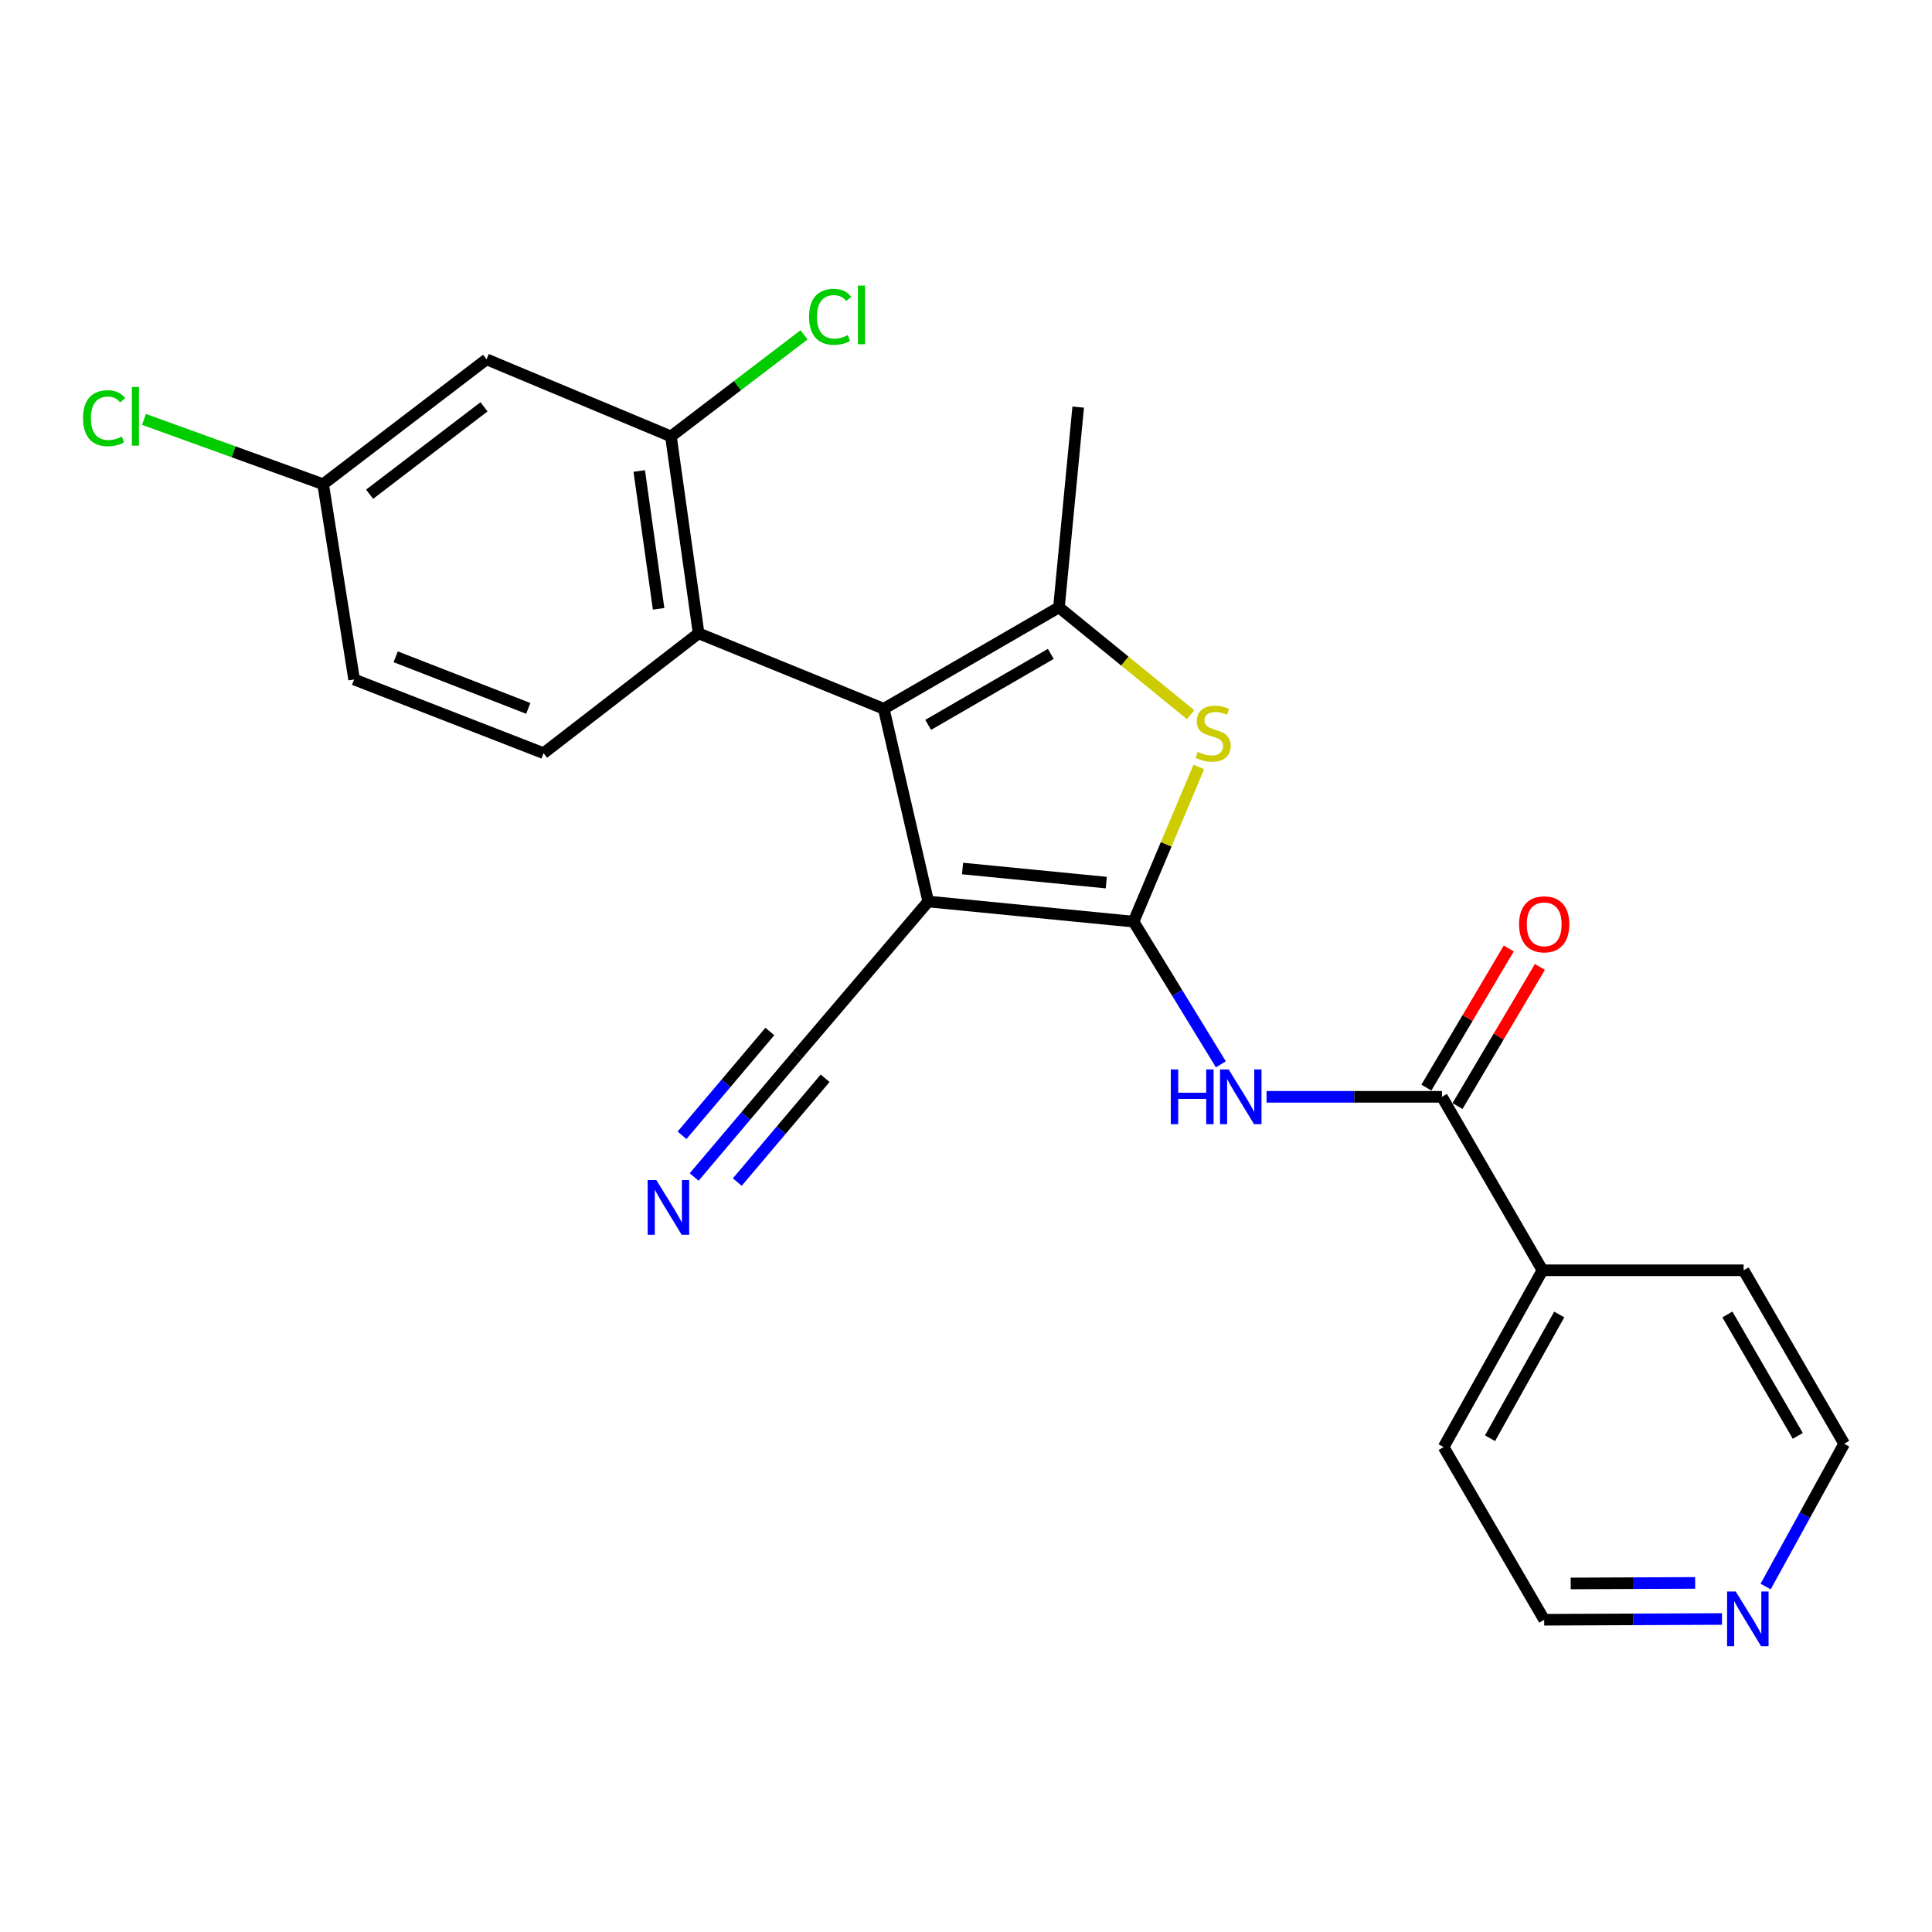 <?xml version='1.0' encoding='iso-8859-1'?>
<svg version='1.1' baseProfile='full'
              xmlns='http://www.w3.org/2000/svg'
                      xmlns:rdkit='http://www.rdkit.org/xml'
                      xmlns:xlink='http://www.w3.org/1999/xlink'
                  xml:space='preserve'
width='1000px' height='1000px' viewBox='0 0 1000 1000'>
<!-- END OF HEADER -->
<rect style='opacity:1.0;fill:#FFFFFF;stroke:none' width='1000' height='1000' x='0' y='0'> </rect>
<path class='bond-0' d='M 586.724,477.041 L 480.45,466.622' style='fill:none;fill-rule:evenodd;stroke:#000000;stroke-width:6px;stroke-linecap:butt;stroke-linejoin:miter;stroke-opacity:1' />
<path class='bond-0' d='M 572.61,456.833 L 498.219,449.54' style='fill:none;fill-rule:evenodd;stroke:#000000;stroke-width:6px;stroke-linecap:butt;stroke-linejoin:miter;stroke-opacity:1' />
<path class='bond-2' d='M 586.724,477.041 L 603.622,437.003' style='fill:none;fill-rule:evenodd;stroke:#000000;stroke-width:6px;stroke-linecap:butt;stroke-linejoin:miter;stroke-opacity:1' />
<path class='bond-2' d='M 603.622,437.003 L 620.52,396.965' style='fill:none;fill-rule:evenodd;stroke:#CCCC00;stroke-width:6px;stroke-linecap:butt;stroke-linejoin:miter;stroke-opacity:1' />
<path class='bond-4' d='M 586.724,477.041 L 609.324,513.968' style='fill:none;fill-rule:evenodd;stroke:#000000;stroke-width:6px;stroke-linecap:butt;stroke-linejoin:miter;stroke-opacity:1' />
<path class='bond-4' d='M 609.324,513.968 L 631.925,550.896' style='fill:none;fill-rule:evenodd;stroke:#0000FF;stroke-width:6px;stroke-linecap:butt;stroke-linejoin:miter;stroke-opacity:1' />
<path class='bond-1' d='M 480.45,466.622 L 457.438,366.853' style='fill:none;fill-rule:evenodd;stroke:#000000;stroke-width:6px;stroke-linecap:butt;stroke-linejoin:miter;stroke-opacity:1' />
<path class='bond-7' d='M 480.45,466.622 L 412.778,546.003' style='fill:none;fill-rule:evenodd;stroke:#000000;stroke-width:6px;stroke-linecap:butt;stroke-linejoin:miter;stroke-opacity:1' />
<path class='bond-5' d='M 457.438,366.853 L 361.593,327.814' style='fill:none;fill-rule:evenodd;stroke:#000000;stroke-width:6px;stroke-linecap:butt;stroke-linejoin:miter;stroke-opacity:1' />
<path class='bond-24' d='M 457.438,366.853 L 548.111,314.367' style='fill:none;fill-rule:evenodd;stroke:#000000;stroke-width:6px;stroke-linecap:butt;stroke-linejoin:miter;stroke-opacity:1' />
<path class='bond-24' d='M 480.424,375.194 L 543.895,338.453' style='fill:none;fill-rule:evenodd;stroke:#000000;stroke-width:6px;stroke-linecap:butt;stroke-linejoin:miter;stroke-opacity:1' />
<path class='bond-3' d='M 616.263,369.934 L 582.187,342.15' style='fill:none;fill-rule:evenodd;stroke:#CCCC00;stroke-width:6px;stroke-linecap:butt;stroke-linejoin:miter;stroke-opacity:1' />
<path class='bond-3' d='M 582.187,342.15 L 548.111,314.367' style='fill:none;fill-rule:evenodd;stroke:#000000;stroke-width:6px;stroke-linecap:butt;stroke-linejoin:miter;stroke-opacity:1' />
<path class='bond-18' d='M 548.111,314.367 L 558.071,210.716' style='fill:none;fill-rule:evenodd;stroke:#000000;stroke-width:6px;stroke-linecap:butt;stroke-linejoin:miter;stroke-opacity:1' />
<path class='bond-6' d='M 655.561,567.713 L 700.955,567.713' style='fill:none;fill-rule:evenodd;stroke:#0000FF;stroke-width:6px;stroke-linecap:butt;stroke-linejoin:miter;stroke-opacity:1' />
<path class='bond-6' d='M 700.955,567.713 L 746.348,567.713' style='fill:none;fill-rule:evenodd;stroke:#000000;stroke-width:6px;stroke-linecap:butt;stroke-linejoin:miter;stroke-opacity:1' />
<path class='bond-8' d='M 361.593,327.814 L 347.272,225.88' style='fill:none;fill-rule:evenodd;stroke:#000000;stroke-width:6px;stroke-linecap:butt;stroke-linejoin:miter;stroke-opacity:1' />
<path class='bond-8' d='M 340.893,315.13 L 330.868,243.776' style='fill:none;fill-rule:evenodd;stroke:#000000;stroke-width:6px;stroke-linecap:butt;stroke-linejoin:miter;stroke-opacity:1' />
<path class='bond-11' d='M 361.593,327.814 L 281.349,389.844' style='fill:none;fill-rule:evenodd;stroke:#000000;stroke-width:6px;stroke-linecap:butt;stroke-linejoin:miter;stroke-opacity:1' />
<path class='bond-12' d='M 754.408,572.486 L 775.731,536.479' style='fill:none;fill-rule:evenodd;stroke:#000000;stroke-width:6px;stroke-linecap:butt;stroke-linejoin:miter;stroke-opacity:1' />
<path class='bond-12' d='M 775.731,536.479 L 797.053,500.471' style='fill:none;fill-rule:evenodd;stroke:#FF0000;stroke-width:6px;stroke-linecap:butt;stroke-linejoin:miter;stroke-opacity:1' />
<path class='bond-12' d='M 738.288,562.94 L 759.611,526.933' style='fill:none;fill-rule:evenodd;stroke:#000000;stroke-width:6px;stroke-linecap:butt;stroke-linejoin:miter;stroke-opacity:1' />
<path class='bond-12' d='M 759.611,526.933 L 780.934,490.925' style='fill:none;fill-rule:evenodd;stroke:#FF0000;stroke-width:6px;stroke-linecap:butt;stroke-linejoin:miter;stroke-opacity:1' />
<path class='bond-13' d='M 746.348,567.713 L 798.387,657.501' style='fill:none;fill-rule:evenodd;stroke:#000000;stroke-width:6px;stroke-linecap:butt;stroke-linejoin:miter;stroke-opacity:1' />
<path class='bond-9' d='M 412.778,546.003 L 386.037,577.609' style='fill:none;fill-rule:evenodd;stroke:#000000;stroke-width:6px;stroke-linecap:butt;stroke-linejoin:miter;stroke-opacity:1' />
<path class='bond-9' d='M 386.037,577.609 L 359.297,609.216' style='fill:none;fill-rule:evenodd;stroke:#0000FF;stroke-width:6px;stroke-linecap:butt;stroke-linejoin:miter;stroke-opacity:1' />
<path class='bond-9' d='M 398.476,533.902 L 375.747,560.768' style='fill:none;fill-rule:evenodd;stroke:#000000;stroke-width:6px;stroke-linecap:butt;stroke-linejoin:miter;stroke-opacity:1' />
<path class='bond-9' d='M 375.747,560.768 L 353.017,587.634' style='fill:none;fill-rule:evenodd;stroke:#0000FF;stroke-width:6px;stroke-linecap:butt;stroke-linejoin:miter;stroke-opacity:1' />
<path class='bond-9' d='M 427.08,558.103 L 404.351,584.968' style='fill:none;fill-rule:evenodd;stroke:#000000;stroke-width:6px;stroke-linecap:butt;stroke-linejoin:miter;stroke-opacity:1' />
<path class='bond-9' d='M 404.351,584.968 L 381.621,611.834' style='fill:none;fill-rule:evenodd;stroke:#0000FF;stroke-width:6px;stroke-linecap:butt;stroke-linejoin:miter;stroke-opacity:1' />
<path class='bond-10' d='M 347.272,225.88 L 251.843,185.987' style='fill:none;fill-rule:evenodd;stroke:#000000;stroke-width:6px;stroke-linecap:butt;stroke-linejoin:miter;stroke-opacity:1' />
<path class='bond-16' d='M 347.272,225.88 L 381.725,199.592' style='fill:none;fill-rule:evenodd;stroke:#000000;stroke-width:6px;stroke-linecap:butt;stroke-linejoin:miter;stroke-opacity:1' />
<path class='bond-16' d='M 381.725,199.592 L 416.179,173.305' style='fill:none;fill-rule:evenodd;stroke:#00CC00;stroke-width:6px;stroke-linecap:butt;stroke-linejoin:miter;stroke-opacity:1' />
<path class='bond-26' d='M 251.843,185.987 L 167.248,250.619' style='fill:none;fill-rule:evenodd;stroke:#000000;stroke-width:6px;stroke-linecap:butt;stroke-linejoin:miter;stroke-opacity:1' />
<path class='bond-26' d='M 250.527,210.568 L 191.311,255.811' style='fill:none;fill-rule:evenodd;stroke:#000000;stroke-width:6px;stroke-linecap:butt;stroke-linejoin:miter;stroke-opacity:1' />
<path class='bond-17' d='M 281.349,389.844 L 183.297,351.689' style='fill:none;fill-rule:evenodd;stroke:#000000;stroke-width:6px;stroke-linecap:butt;stroke-linejoin:miter;stroke-opacity:1' />
<path class='bond-17' d='M 273.435,366.662 L 204.798,339.954' style='fill:none;fill-rule:evenodd;stroke:#000000;stroke-width:6px;stroke-linecap:butt;stroke-linejoin:miter;stroke-opacity:1' />
<path class='bond-22' d='M 798.387,657.501 L 747.212,749.007' style='fill:none;fill-rule:evenodd;stroke:#000000;stroke-width:6px;stroke-linecap:butt;stroke-linejoin:miter;stroke-opacity:1' />
<path class='bond-22' d='M 807.061,680.371 L 771.239,744.425' style='fill:none;fill-rule:evenodd;stroke:#000000;stroke-width:6px;stroke-linecap:butt;stroke-linejoin:miter;stroke-opacity:1' />
<path class='bond-23' d='M 798.387,657.501 L 902.496,657.501' style='fill:none;fill-rule:evenodd;stroke:#000000;stroke-width:6px;stroke-linecap:butt;stroke-linejoin:miter;stroke-opacity:1' />
<path class='bond-14' d='M 891.296,837.987 L 845.284,838.183' style='fill:none;fill-rule:evenodd;stroke:#0000FF;stroke-width:6px;stroke-linecap:butt;stroke-linejoin:miter;stroke-opacity:1' />
<path class='bond-14' d='M 845.284,838.183 L 799.272,838.378' style='fill:none;fill-rule:evenodd;stroke:#000000;stroke-width:6px;stroke-linecap:butt;stroke-linejoin:miter;stroke-opacity:1' />
<path class='bond-14' d='M 877.413,819.312 L 845.204,819.449' style='fill:none;fill-rule:evenodd;stroke:#0000FF;stroke-width:6px;stroke-linecap:butt;stroke-linejoin:miter;stroke-opacity:1' />
<path class='bond-14' d='M 845.204,819.449 L 812.996,819.586' style='fill:none;fill-rule:evenodd;stroke:#000000;stroke-width:6px;stroke-linecap:butt;stroke-linejoin:miter;stroke-opacity:1' />
<path class='bond-25' d='M 913.885,821.184 L 934.215,784.231' style='fill:none;fill-rule:evenodd;stroke:#0000FF;stroke-width:6px;stroke-linecap:butt;stroke-linejoin:miter;stroke-opacity:1' />
<path class='bond-25' d='M 934.215,784.231 L 954.545,747.279' style='fill:none;fill-rule:evenodd;stroke:#000000;stroke-width:6px;stroke-linecap:butt;stroke-linejoin:miter;stroke-opacity:1' />
<path class='bond-15' d='M 167.248,250.619 L 183.297,351.689' style='fill:none;fill-rule:evenodd;stroke:#000000;stroke-width:6px;stroke-linecap:butt;stroke-linejoin:miter;stroke-opacity:1' />
<path class='bond-19' d='M 167.248,250.619 L 120.881,233.851' style='fill:none;fill-rule:evenodd;stroke:#000000;stroke-width:6px;stroke-linecap:butt;stroke-linejoin:miter;stroke-opacity:1' />
<path class='bond-19' d='M 120.881,233.851 L 74.514,217.082' style='fill:none;fill-rule:evenodd;stroke:#00CC00;stroke-width:6px;stroke-linecap:butt;stroke-linejoin:miter;stroke-opacity:1' />
<path class='bond-20' d='M 954.545,747.279 L 902.496,657.501' style='fill:none;fill-rule:evenodd;stroke:#000000;stroke-width:6px;stroke-linecap:butt;stroke-linejoin:miter;stroke-opacity:1' />
<path class='bond-20' d='M 930.531,743.208 L 894.096,680.364' style='fill:none;fill-rule:evenodd;stroke:#000000;stroke-width:6px;stroke-linecap:butt;stroke-linejoin:miter;stroke-opacity:1' />
<path class='bond-21' d='M 799.272,838.378 L 747.212,749.007' style='fill:none;fill-rule:evenodd;stroke:#000000;stroke-width:6px;stroke-linecap:butt;stroke-linejoin:miter;stroke-opacity:1' />
<path  class='atom-3' d='M 619.918 389.156
Q 620.238 389.276, 621.558 389.836
Q 622.878 390.396, 624.318 390.756
Q 625.798 391.076, 627.238 391.076
Q 629.918 391.076, 631.478 389.796
Q 633.038 388.476, 633.038 386.196
Q 633.038 384.636, 632.238 383.676
Q 631.478 382.716, 630.278 382.196
Q 629.078 381.676, 627.078 381.076
Q 624.558 380.316, 623.038 379.596
Q 621.558 378.876, 620.478 377.356
Q 619.438 375.836, 619.438 373.276
Q 619.438 369.716, 621.838 367.516
Q 624.278 365.316, 629.078 365.316
Q 632.358 365.316, 636.078 366.876
L 635.158 369.956
Q 631.758 368.556, 629.198 368.556
Q 626.438 368.556, 624.918 369.716
Q 623.398 370.836, 623.438 372.796
Q 623.438 374.316, 624.198 375.236
Q 624.998 376.156, 626.118 376.676
Q 627.278 377.196, 629.198 377.796
Q 631.758 378.596, 633.278 379.396
Q 634.798 380.196, 635.878 381.836
Q 636.998 383.436, 636.998 386.196
Q 636.998 390.116, 634.358 392.236
Q 631.758 394.316, 627.398 394.316
Q 624.878 394.316, 622.958 393.756
Q 621.078 393.236, 618.838 392.316
L 619.918 389.156
' fill='#CCCC00'/>
<path  class='atom-5' d='M 605.998 553.553
L 609.838 553.553
L 609.838 565.593
L 624.318 565.593
L 624.318 553.553
L 628.158 553.553
L 628.158 581.873
L 624.318 581.873
L 624.318 568.793
L 609.838 568.793
L 609.838 581.873
L 605.998 581.873
L 605.998 553.553
' fill='#0000FF'/>
<path  class='atom-5' d='M 635.958 553.553
L 645.238 568.553
Q 646.158 570.033, 647.638 572.713
Q 649.118 575.393, 649.198 575.553
L 649.198 553.553
L 652.958 553.553
L 652.958 581.873
L 649.078 581.873
L 639.118 565.473
Q 637.958 563.553, 636.718 561.353
Q 635.518 559.153, 635.158 558.473
L 635.158 581.873
L 631.478 581.873
L 631.478 553.553
L 635.958 553.553
' fill='#0000FF'/>
<path  class='atom-10' d='M 339.711 610.806
L 348.991 625.806
Q 349.911 627.286, 351.391 629.966
Q 352.871 632.646, 352.951 632.806
L 352.951 610.806
L 356.711 610.806
L 356.711 639.126
L 352.831 639.126
L 342.871 622.726
Q 341.711 620.806, 340.471 618.606
Q 339.271 616.406, 338.911 615.726
L 338.911 639.126
L 335.231 639.126
L 335.231 610.806
L 339.711 610.806
' fill='#0000FF'/>
<path  class='atom-13' d='M 786.272 478.422
Q 786.272 471.622, 789.632 467.822
Q 792.992 464.022, 799.272 464.022
Q 805.552 464.022, 808.912 467.822
Q 812.272 471.622, 812.272 478.422
Q 812.272 485.302, 808.872 489.222
Q 805.472 493.102, 799.272 493.102
Q 793.032 493.102, 789.632 489.222
Q 786.272 485.342, 786.272 478.422
M 799.272 489.902
Q 803.592 489.902, 805.912 487.022
Q 808.272 484.102, 808.272 478.422
Q 808.272 472.862, 805.912 470.062
Q 803.592 467.222, 799.272 467.222
Q 794.952 467.222, 792.592 470.022
Q 790.272 472.822, 790.272 478.422
Q 790.272 484.142, 792.592 487.022
Q 794.952 489.902, 799.272 489.902
' fill='#FF0000'/>
<path  class='atom-15' d='M 898.411 823.771
L 907.691 838.771
Q 908.611 840.251, 910.091 842.931
Q 911.571 845.611, 911.651 845.771
L 911.651 823.771
L 915.411 823.771
L 915.411 852.091
L 911.531 852.091
L 901.571 835.691
Q 900.411 833.771, 899.171 831.571
Q 897.971 829.371, 897.611 828.691
L 897.611 852.091
L 893.931 852.091
L 893.931 823.771
L 898.411 823.771
' fill='#0000FF'/>
<path  class='atom-17' d='M 418.771 163.976
Q 418.771 156.936, 422.051 153.256
Q 425.371 149.536, 431.651 149.536
Q 437.491 149.536, 440.611 153.656
L 437.971 155.816
Q 435.691 152.816, 431.651 152.816
Q 427.371 152.816, 425.091 155.696
Q 422.851 158.536, 422.851 163.976
Q 422.851 169.576, 425.171 172.456
Q 427.531 175.336, 432.091 175.336
Q 435.211 175.336, 438.851 173.456
L 439.971 176.456
Q 438.491 177.416, 436.251 177.976
Q 434.011 178.536, 431.531 178.536
Q 425.371 178.536, 422.051 174.776
Q 418.771 171.016, 418.771 163.976
' fill='#00CC00'/>
<path  class='atom-17' d='M 444.051 147.816
L 447.731 147.816
L 447.731 178.176
L 444.051 178.176
L 444.051 147.816
' fill='#00CC00'/>
<path  class='atom-20' d='M 42.971 216.462
Q 42.971 209.422, 46.251 205.742
Q 49.571 202.022, 55.851 202.022
Q 61.691 202.022, 64.811 206.142
L 62.171 208.302
Q 59.891 205.302, 55.851 205.302
Q 51.571 205.302, 49.291 208.182
Q 47.051 211.022, 47.051 216.462
Q 47.051 222.062, 49.371 224.942
Q 51.731 227.822, 56.291 227.822
Q 59.411 227.822, 63.051 225.942
L 64.171 228.942
Q 62.691 229.902, 60.451 230.462
Q 58.211 231.022, 55.731 231.022
Q 49.571 231.022, 46.251 227.262
Q 42.971 223.502, 42.971 216.462
' fill='#00CC00'/>
<path  class='atom-20' d='M 68.251 200.302
L 71.931 200.302
L 71.931 230.662
L 68.251 230.662
L 68.251 200.302
' fill='#00CC00'/>
</svg>
